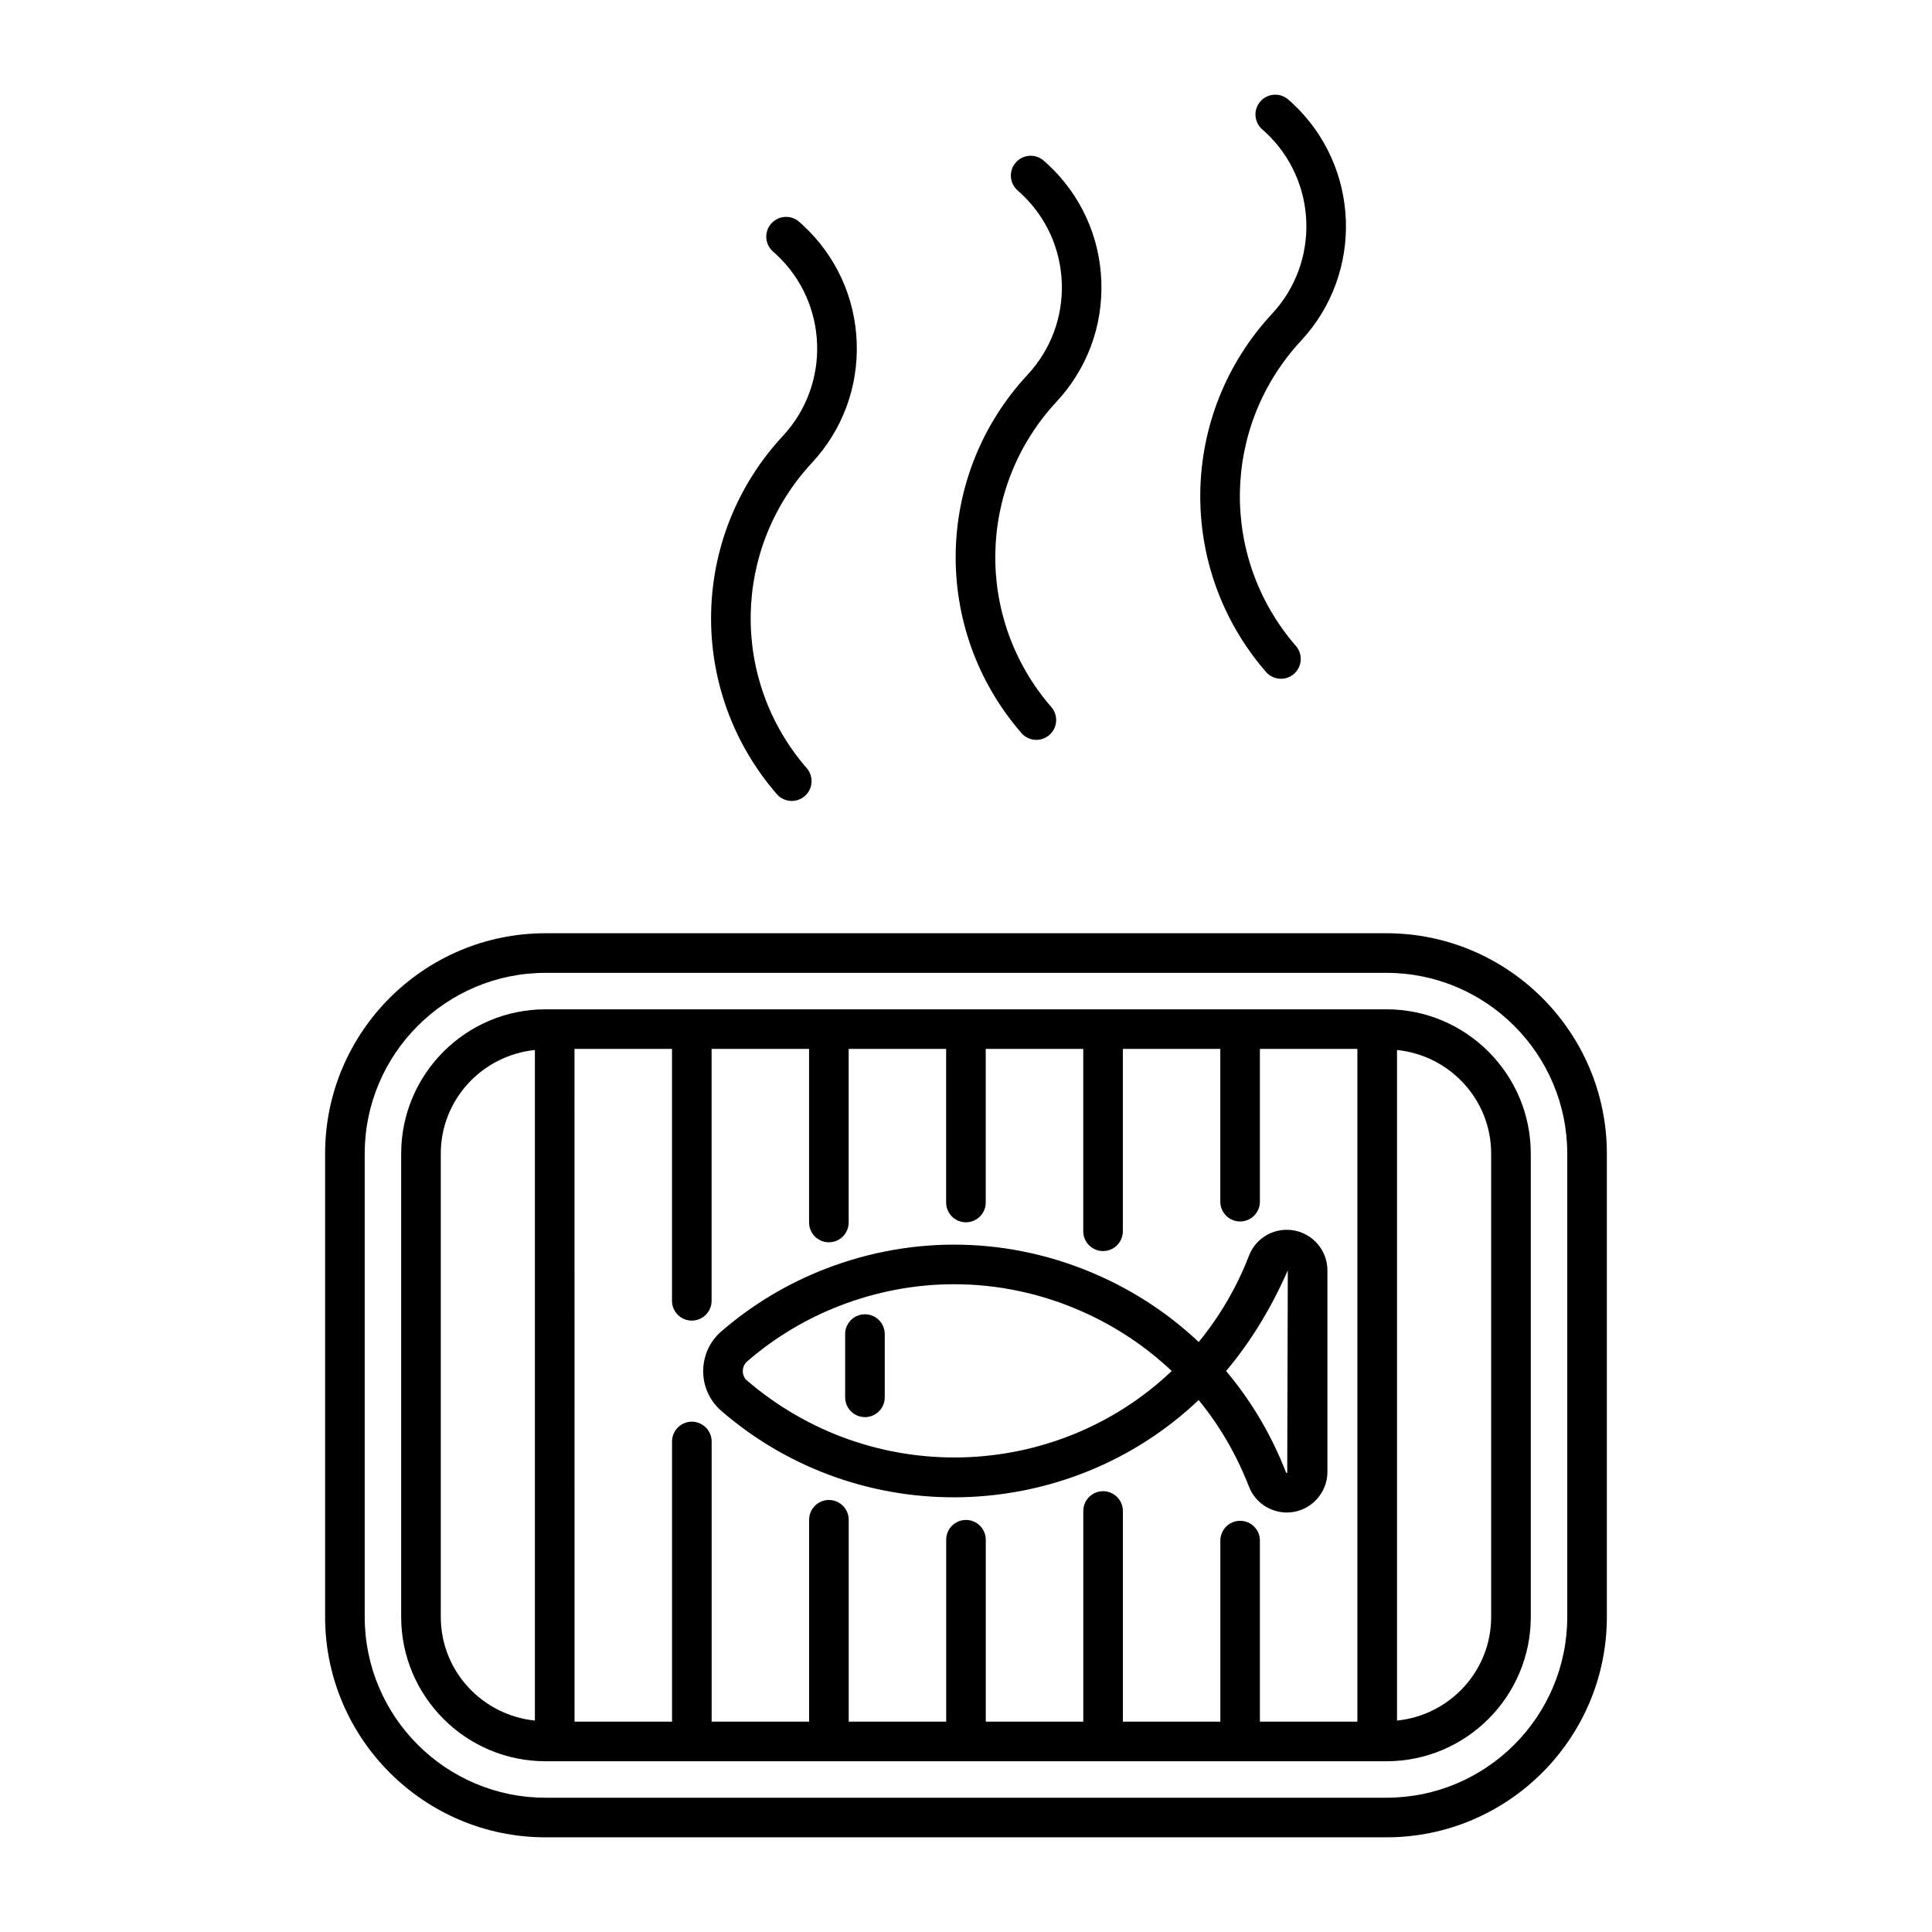 <?xml version="1.0" encoding="UTF-8"?>
<!-- Uploaded to: ICON Repo, www.svgrepo.com, Generator: ICON Repo Mixer Tools -->
<svg fill="#000000" width="800px" height="800px" version="1.1" viewBox="144 144 512 512" xmlns="http://www.w3.org/2000/svg">
 <g>
  <path d="m511.42 411.48h-222.85c-21.094 0-38.254 17.16-38.254 38.246v122.77c0 21.094 17.16 38.254 38.254 38.254h222.85c21.094 0 38.254-17.16 38.254-38.254v-122.77c0-21.09-17.16-38.25-38.254-38.25zm-38.766 135.55c-2.902 0-5.246 2.348-5.246 5.246v47.98h-25.832v-55.828c0-2.902-2.348-5.246-5.246-5.246-2.902 0-5.246 2.348-5.246 5.246v55.828h-25.84v-48.207c0-2.902-2.348-5.246-5.246-5.246-2.902 0-5.246 2.348-5.246 5.246v48.207h-25.832v-53.496c0-2.902-2.348-5.246-5.246-5.246-2.902 0-5.246 2.348-5.246 5.246v53.496h-25.832v-74.25c0-2.902-2.348-5.246-5.246-5.246-2.902 0-5.246 2.348-5.246 5.246v74.25h-25.84l-0.012-178.29h25.84v66.758c0 2.902 2.348 5.246 5.246 5.246 2.902 0 5.246-2.348 5.246-5.246v-66.758h25.832v46.004c0 2.902 2.348 5.246 5.246 5.246 2.902 0 5.246-2.348 5.246-5.246v-46.004h25.832v40.707c0 2.902 2.348 5.246 5.246 5.246 2.902 0 5.246-2.348 5.246-5.246v-40.707h25.84v48.328c0 2.902 2.348 5.246 5.246 5.246 2.902 0 5.246-2.348 5.246-5.246v-48.328h25.832v40.488c0 2.902 2.348 5.246 5.246 5.246 2.902 0 5.246-2.348 5.246-5.246v-40.488h25.832v178.29h-25.832v-47.98c0.012-2.898-2.336-5.246-5.234-5.246zm-211.84 25.469v-122.77c0-14.34 10.973-26.031 24.938-27.469v177.71c-13.965-1.438-24.938-13.133-24.938-27.473zm278.36 0c0 14.34-10.977 26.043-24.949 27.473v-177.71c13.973 1.43 24.949 13.125 24.949 27.469z"/>
  <path d="m511.42 391.32h-222.85c-32.207 0-58.414 26.203-58.414 58.41v122.77c0 32.207 26.211 58.41 58.414 58.41h222.85c32.207 0 58.414-26.203 58.414-58.41v-122.77c0-32.207-26.207-58.41-58.414-58.41zm47.918 181.18c0 26.418-21.496 47.914-47.918 47.914h-222.85c-26.426 0-47.918-21.496-47.918-47.914v-122.77c0-26.418 21.496-47.914 47.918-47.914h222.85c26.426 0 47.918 21.496 47.918 47.914v122.77z"/>
  <path d="m349.86 354.45c1.035 1.195 2.5 1.809 3.965 1.809 1.219 0 2.449-0.422 3.434-1.281 2.195-1.902 2.43-5.219 0.531-7.406-20.316-23.418-19.723-58.203 1.375-80.914 8.098-8.711 12.309-20.055 11.871-31.934-0.43-11.887-5.473-22.883-14.164-30.965l-1.129-1.02c-2.203-1.887-5.516-1.629-7.402 0.562-1.895 2.199-1.641 5.508 0.555 7.402l0.82 0.734c13.734 12.766 14.535 34.332 1.762 48.078-24.75 26.641-25.449 67.457-1.617 94.934z"/>
  <path d="m414.68 338.26c1.035 1.195 2.5 1.809 3.965 1.809 1.219 0 2.449-0.422 3.434-1.281 2.195-1.902 2.43-5.219 0.531-7.406-20.316-23.422-19.723-58.211 1.383-80.918 8.098-8.711 12.309-20.055 11.871-31.934-0.43-11.887-5.473-22.883-14.164-30.965l-1.105-0.988c-2.172-1.902-5.492-1.703-7.402 0.496-1.918 2.18-1.691 5.492 0.492 7.406l0.859 0.762c6.652 6.188 10.508 14.59 10.836 23.672 0.34 9.082-2.891 17.746-9.07 24.406-24.766 26.645-25.461 67.461-1.629 94.941z"/>
  <path d="m479.5 322.07c1.035 1.195 2.5 1.809 3.965 1.809 1.219 0 2.449-0.422 3.434-1.281 2.195-1.902 2.43-5.219 0.531-7.406-20.316-23.418-19.723-58.203 1.383-80.918 16.707-17.98 15.672-46.203-2.328-62.93l-1.07-0.957c-2.172-1.895-5.484-1.695-7.402 0.496-1.918 2.18-1.691 5.492 0.492 7.406l0.852 0.762c13.746 12.773 14.535 34.336 1.773 48.078-24.766 26.652-25.461 67.469-1.629 94.941z"/>
  <path d="m488.91 544.1c4.109-1.598 6.867-5.621 6.867-10.023v-53.422c0-5.926-4.828-10.746-10.754-10.746-4.481 0-8.414 2.695-10.035 6.871-3.207 8.301-7.688 15.984-13.324 22.867-7.719-7.293-16.719-13.289-26.723-17.707-23.031-10.18-48.656-10.781-72.172-1.695-10.105 3.91-19.383 9.48-27.582 16.559-2.82 2.434-4.519 5.82-4.797 9.539-0.277 3.723 0.922 7.324 3.34 10.129 0.449 0.527 0.934 1.016 1.465 1.465 36.941 31.879 91.777 29.98 126.46-2.91 5.566 6.797 10.066 14.508 13.324 22.941h0.012c1.641 4.25 5.719 6.863 10.035 6.863 1.293-0.008 2.606-0.238 3.879-0.73zm-147.22-34.48c-0.605-0.695-0.891-1.59-0.832-2.508 0.07-0.922 0.492-1.762 1.199-2.367 7.277-6.289 15.52-11.238 24.508-14.715 9.82-3.797 20.059-5.695 30.277-5.695 11.512 0 23.012 2.402 33.867 7.199 8.918 3.941 16.934 9.293 23.812 15.801-30.844 29.285-79.641 30.977-112.83 2.285zm127.23-2.289c6.754-8 12.105-17 16.359-26.676l-0.152 53.66c-0.195 0.047-0.297-0.012-0.34-0.145-3.844-9.914-9.207-18.941-15.867-26.84z"/>
  <path d="m373.22 492.3c-2.902 0-5.246 2.348-5.246 5.246v16.758c0 2.902 2.348 5.246 5.246 5.246 2.902 0 5.246-2.348 5.246-5.246v-16.758c0.004-2.898-2.344-5.246-5.246-5.246z"/>
 </g>
</svg>